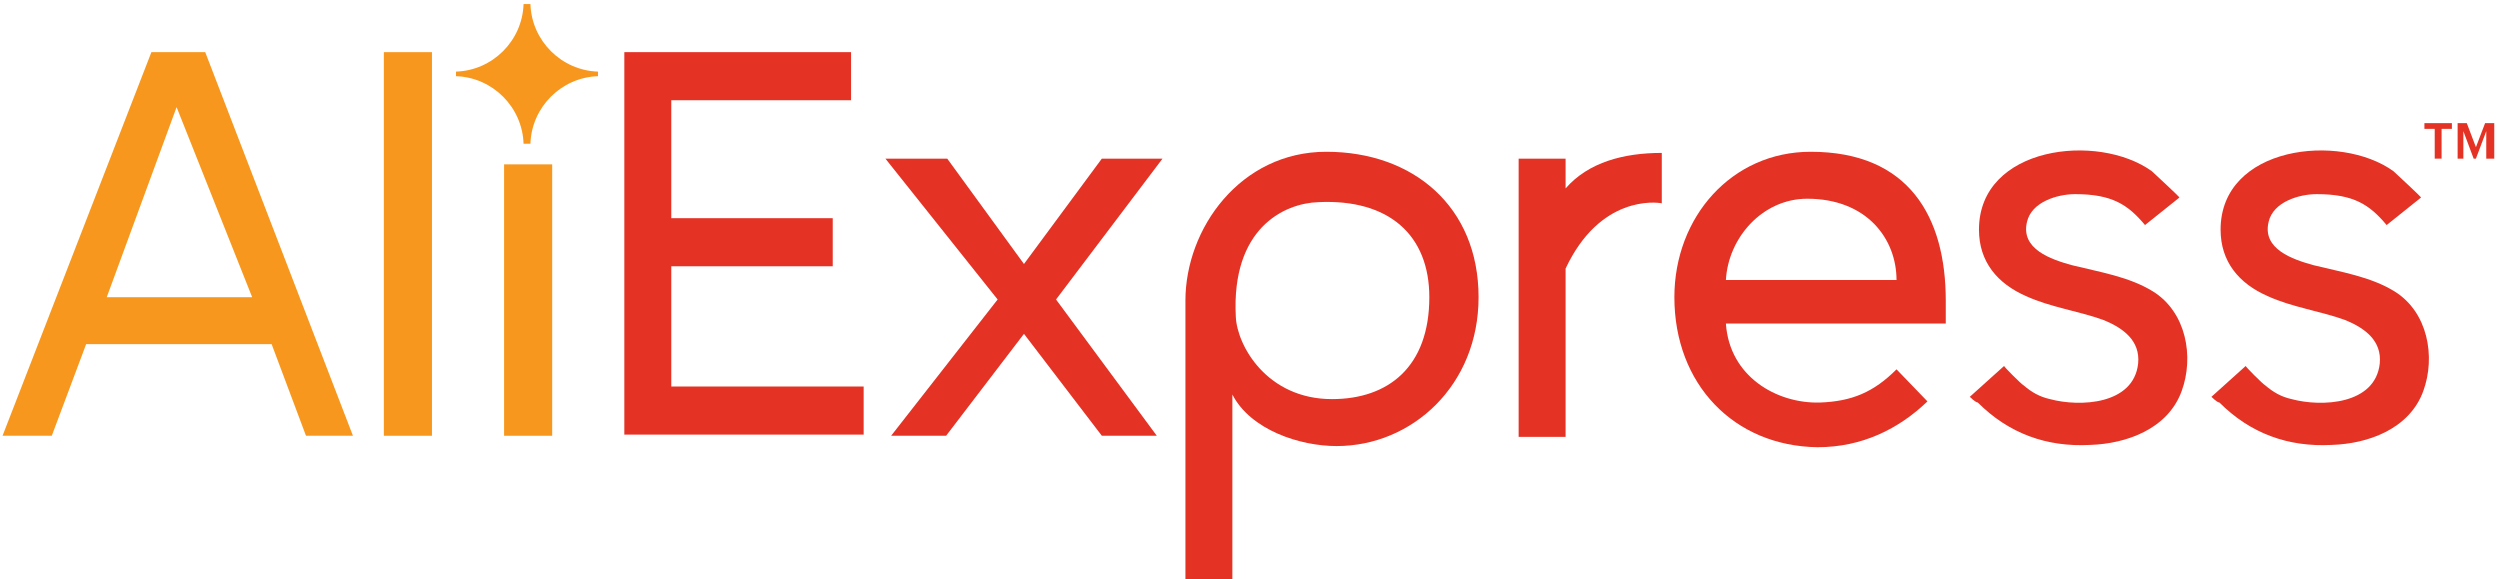 <?xml version="1.0" ?><!DOCTYPE svg  PUBLIC '-//W3C//DTD SVG 1.1//EN'  'http://www.w3.org/Graphics/SVG/1.1/DTD/svg11.dtd'><svg height="100%" style="fill-rule:evenodd;clip-rule:evenodd;stroke-linejoin:round;stroke-miterlimit:2;" version="1.1" viewBox="0 0 164 38" width="100%" xml:space="preserve" xmlns="http://www.w3.org/2000/svg" xmlns:serif="http://www.serif.com/" xmlns:xlink="http://www.w3.org/1999/xlink"><g transform="matrix(0.265,0,0,0.265,-105.9,-168.825)"><g id="Camada-1"><g id="g43"><g id="g32"><path d="M554.173,744.945L554.173,649.984L610.299,649.984L610.299,661.89L565.795,661.89L565.795,691.087L605.764,691.087L605.764,702.992L565.795,702.992L565.795,732.756L613.417,732.756L613.417,744.661L554.173,744.661L554.173,744.945Z" id="path12" style="fill:rgb(228,50,37);fill-rule:nonzero;"/><path d="M672.378,744.945L653.102,719.717L633.827,744.945L620.22,744.945L646.583,711.213L618.803,676.346L634.11,676.346L653.102,702.425L672.378,676.346L687.402,676.346L661.039,711.213L685.984,744.945L672.378,744.945Z" id="path14" style="fill:rgb(228,50,37);fill-rule:nonzero;"/><path d="M704.693,734.74L704.693,781.512L693.071,781.512L693.071,711.496C693.071,693.638 706.677,674.646 727.937,674.646C749.48,674.646 765.638,688.252 765.638,710.646C765.638,732.472 749.197,747.496 730.488,747.496C721.417,747.496 709.228,743.528 704.693,734.74ZM753.449,710.646C753.449,695.339 743.528,686.268 725.953,687.118C717.449,687.402 704.409,693.638 705.543,715.465C705.827,722.551 713.197,735.874 729.354,735.874C743.244,735.874 753.449,727.937 753.449,710.646Z" id="path16" style="fill:rgb(228,50,37);fill-rule:nonzero;"/><path d="M775.559,745.228L775.559,676.346L787.181,676.346L787.181,683.717C792.85,677.197 801.638,674.929 810.992,674.929L810.992,687.402C809.575,687.118 795.685,685.417 787.181,703.559L787.181,745.228L775.559,745.228Z" id="path18" style="fill:rgb(228,50,37);fill-rule:nonzero;"/><path d="M814.11,710.646C814.11,690.803 828.283,674.646 847.843,674.646C872.22,674.646 881.291,690.803 881.291,711.496L881.291,717.165L826.866,717.165C827.717,730.205 839.339,737.008 850.11,736.724C858.047,736.441 863.433,734.173 869.102,728.504L876.756,736.441C869.669,743.244 860.598,747.78 849.543,747.78C828.85,747.496 814.11,732.189 814.11,710.646ZM846.992,686.268C835.937,686.268 827.433,695.906 826.866,706.394L869.102,706.394C869.102,696.189 861.732,686.268 846.992,686.268Z" id="path20" style="fill:rgb(228,50,37);fill-rule:nonzero;"/><path d="M887.244,735.307L895.748,727.654C895.465,727.654 900,732.189 900.567,732.472C902.551,734.173 904.535,735.307 907.087,735.874C914.457,737.858 927.78,737.291 928.913,727.087C929.48,721.417 925.228,718.299 920.409,716.315C914.173,714.047 907.37,713.197 901.134,710.362C894.047,707.244 889.512,701.858 889.512,693.921C889.512,673.228 918.992,669.827 932.315,679.465C932.882,680.031 939.402,685.984 939.118,685.984L930.614,692.787C926.362,687.685 922.394,685.134 913.323,685.134C908.787,685.134 902.551,687.118 901.417,691.937C899.717,698.74 907.37,701.291 912.472,702.709C919.276,704.409 926.646,705.543 932.598,709.228C940.819,714.331 942.803,725.386 939.685,733.89C936.283,743.244 926.079,746.929 917.008,747.213C906.236,747.78 896.882,744.378 889.228,736.724C888.661,736.724 887.244,735.307 887.244,735.307Z" id="path22" style="fill:rgb(228,50,37);fill-rule:nonzero;"/><path d="M947.055,735.307L955.559,727.654C955.276,727.654 959.811,732.189 960.378,732.472C962.362,734.173 964.346,735.307 966.898,735.874C974.268,737.858 987.591,737.291 988.724,727.087C989.291,721.417 985.039,718.299 980.22,716.315C973.984,714.047 967.181,713.197 960.945,710.362C953.858,707.244 949.323,701.858 949.323,693.921C949.323,673.228 978.803,669.827 992.126,679.465C992.693,680.031 999.213,685.984 998.929,685.984L990.425,692.787C986.173,687.685 982.205,685.134 973.134,685.134C968.598,685.134 962.362,687.118 961.228,691.937C959.528,698.74 967.181,701.291 972.283,702.709C979.087,704.409 986.457,705.543 992.409,709.228C1000.63,714.331 1002.61,725.386 999.496,733.89C996.094,743.244 985.89,746.929 976.819,747.213C966.047,747.78 956.693,744.378 949.039,736.724C948.472,736.724 947.055,735.307 947.055,735.307Z" id="path24" style="fill:rgb(228,50,37);fill-rule:nonzero;"/><g id="g30"><path d="M1002.33,676.346L1002.33,668.976L999.78,668.976L999.78,667.559L1006.58,667.559L1006.58,668.976L1004.03,668.976L1004.03,676.346L1002.33,676.346Z" id="path26" style="fill:rgb(228,50,37);fill-rule:nonzero;"/><path d="M1015.09,676.346L1015.09,669.543L1012.53,676.346L1011.97,676.346L1009.42,669.543L1009.42,676.346L1008,676.346L1008,667.559L1010.27,667.559L1012.53,673.512L1014.8,667.559L1017.07,667.559L1017.07,676.346L1015.09,676.346Z" id="path28" style="fill:rgb(228,50,37);fill-rule:nonzero;"/></g></g><g id="g41"><path d="M475.37,744.945L466.866,722.268L420.945,722.268L412.441,744.945L400.252,744.945L437.102,649.984L450.425,649.984L486.992,744.945L475.37,744.945ZM443.339,663.591L426.047,710.646L462.047,710.646L443.339,663.591Z" id="path34" style="fill:rgb(247,151,29);fill-rule:nonzero;"/><rect height="94.961" id="path36" style="fill:rgb(247,151,29);fill-rule:nonzero;" width="11.906" x="494.646" y="649.984"/><rect height="67.181" id="path38" style="fill:rgb(247,151,29);fill-rule:nonzero;" width="11.906" x="524.409" y="677.764"/><path d="M547.654,655.937L547.654,654.803C538.583,654.52 531.213,647.15 530.929,638.079L529.228,638.079C528.945,647.15 521.575,654.52 512.504,654.803L512.504,655.937C521.575,656.22 528.945,663.591 529.228,672.661L530.929,672.661C531.213,663.591 538.583,656.22 547.654,655.937Z" id="XMLID_1_" style="fill:rgb(247,151,29);fill-rule:nonzero;"/></g></g></g></g></svg>
